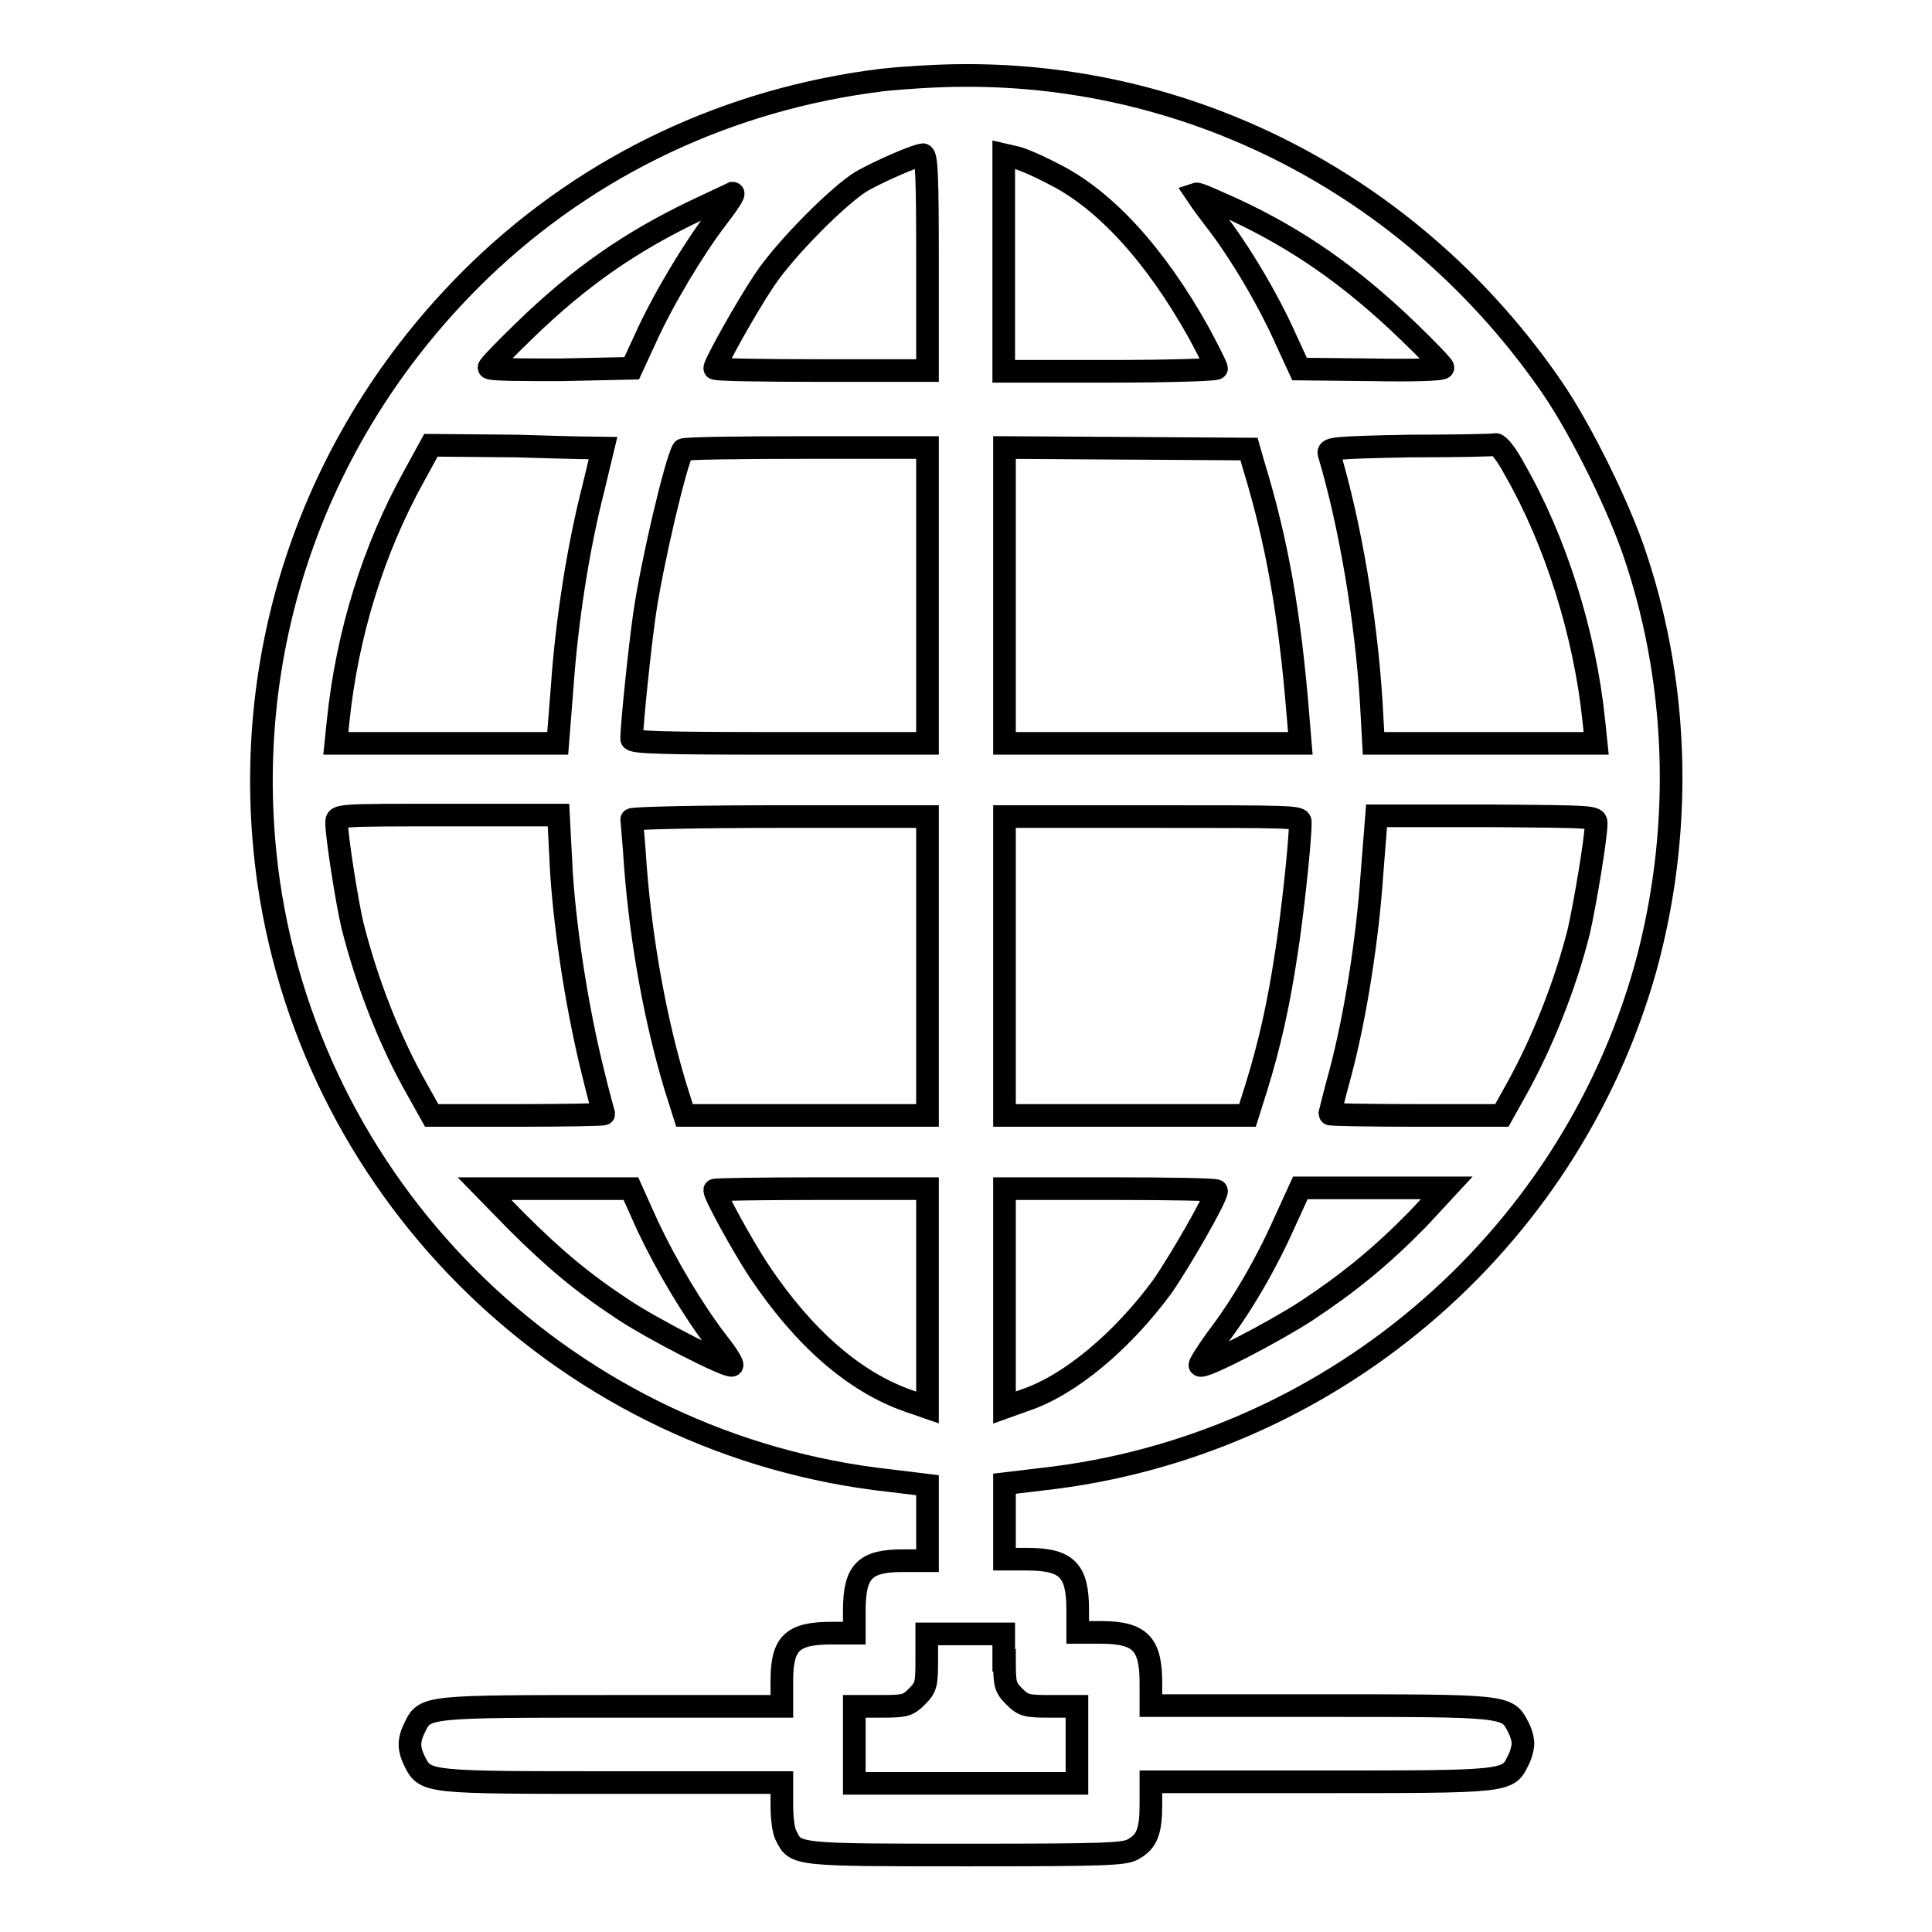 <?xml version="1.0" encoding="utf-8"?>
<!-- Svg Vector Icons : http://www.onlinewebfonts.com/icon -->
<!DOCTYPE svg PUBLIC "-//W3C//DTD SVG 1.1//EN" "http://www.w3.org/Graphics/SVG/1.1/DTD/svg11.dtd">
<svg version="1.1" xmlns="http://www.w3.org/2000/svg" xmlns:xlink="http://www.w3.org/1999/xlink" x="0px" y="0px" viewBox="0 0 256 256" enable-background="new 0 0 256 256" xml:space="preserve">
<g><g><g><path stroke-width="3" fill-opacity="0" stroke="#000000"  d="M116.9,10.6c-20.3,2.5-38.7,11.2-53.2,25.1C41.6,57,31.3,86.7,35.6,116.9c6.1,41.9,40.1,74.7,82.4,79.3l4.9,0.6v5v5h-3.3c-5,0-6.4,1.4-6.4,6.6v3h-3c-5.2,0-6.6,1.3-6.6,6.3v3.4H81.2c-24.6,0-24.9,0-26.2,2.7c-0.9,1.8-0.9,2.9,0,4.7c1.4,2.7,1.7,2.7,26.2,2.7h22.4v3c0,1.6,0.2,3.5,0.6,4.1c1.2,2.5,1.3,2.5,23.9,2.5c18.6,0,21-0.1,22.1-0.8c1.8-1,2.3-2.4,2.3-5.9v-3h22.4c24.6,0,24.9,0,26.2-2.7c0.4-0.7,0.7-1.8,0.7-2.4c0-0.6-0.3-1.6-0.7-2.3c-1.4-2.7-1.7-2.7-26.2-2.7h-22.4v-3c0-5.2-1.4-6.7-6.7-6.7h-3v-3c0-5.2-1.4-6.7-6.7-6.7h-3v-5v-5l5-0.6c37.8-4.2,69.6-31.1,79.9-67.6c4.9-17.7,4.6-36.9-1.2-54.4c-2.1-6.5-7.2-16.9-11.1-22.6C187.8,25.3,158.8,9.8,127.6,10C124.4,10,119.6,10.3,116.9,10.6z M122.9,34.8v14.3h-14.1c-7.7,0-14.1-0.1-14.1-0.3c0-0.6,4.3-8.3,6.6-11.7c2.8-4.2,9.9-11.3,12.9-13.1c2.5-1.4,7.1-3.4,8.1-3.5C122.8,20.6,122.9,23.7,122.9,34.8z M139.5,23c6.9,3.4,13.6,10.8,19.3,21c1.3,2.4,2.4,4.6,2.4,4.8c0,0.2-6.3,0.4-14.1,0.4h-14.1V34.8V20.5l1.3,0.3C135.1,20.9,137.4,21.9,139.5,23z M95,28.9c-3.2,4.2-7.2,10.9-9.5,16l-1.8,3.9L74.3,49c-5.3,0-9.5,0-9.5-0.3c0-0.2,2.1-2.4,4.7-4.9c7.3-7.1,14.1-11.8,22.7-15.9c2.5-1.2,4.7-2.2,4.9-2.3C97.4,25.6,96.4,27.1,95,28.9z M163.4,27.7c8.6,4,15.6,8.9,23.1,16.1c2.6,2.5,4.7,4.7,4.7,4.9c0,0.3-4.1,0.4-9.5,0.3l-9.5-0.1l-1.8-3.9c-2.3-5.2-6.2-11.8-9.5-16c-1.4-1.8-2.4-3.3-2.4-3.3C158.8,25.6,160.9,26.6,163.4,27.7z M79.9,59.4c0,0-0.6,2.5-1.3,5.4c-2,7.8-3.5,17.5-4.1,26.1l-0.6,7.6H59.2H44.5l0.3-2.9c1.2-11.7,4.7-22.8,10-32.4l2.3-4.2l11.4,0.1C74.7,59.3,79.8,59.4,79.9,59.4z M200.7,62.2c5.4,9.4,9.3,21.7,10.5,33.4l0.3,2.9h-14.8h-14.7l-0.3-5.4c-0.7-11.2-2.8-23.6-5.6-33c-0.2-0.7,0.6-0.8,10.7-1c6,0,11.2-0.1,11.4-0.2C198.6,58.9,199.7,60.3,200.7,62.2z M122.9,78.9v19.6h-19.6c-15.4,0-19.6-0.1-19.6-0.6c0-1.9,1.1-12.4,1.7-16.5c0.9-6.4,4.1-20.1,5.1-21.8c0.1-0.2,7.4-0.3,16.3-0.3h16.1V78.9z M166.1,61.6c3.1,10.1,4.8,19.7,5.9,33.3l0.3,3.6h-19.6h-19.6V78.9V59.3l16.2,0.1l16.2,0.1L166.1,61.6z M74.4,115.7c0.6,8.8,2.3,18.9,4.2,26.5c0.7,2.9,1.4,5.4,1.4,5.4c0,0.1-5.2,0.2-11.4,0.2H57.2l-1.9-3.4c-3.6-6.3-6.7-14.2-8.6-21.8c-0.7-2.9-2.1-11.8-2.1-13.6c0-1,0-1,14.7-1h14.7L74.4,115.7z M122.9,128v19.8h-16.1H90.7l-1.2-3.8c-2.6-8.6-4.5-18.9-5.3-29.1c-0.2-3.3-0.5-6.1-0.5-6.3c0-0.2,8.8-0.4,19.6-0.4h19.6V128z M172.3,108.9c0,2.7-1.1,12.7-1.9,17.7c-1,6.6-2.2,11.9-3.9,17.4l-1.2,3.8h-16.1h-16.1V128v-19.8h19.6C171,108.2,172.3,108.2,172.3,108.9z M211.5,109.1c0,1.9-1.5,10.8-2.3,14.3c-1.8,7.2-4.9,14.9-8.3,21l-1.9,3.4h-11.4c-6.3,0-11.4-0.1-11.4-0.2c0,0,0.6-2.5,1.4-5.4c2-7.5,3.6-17.7,4.2-26.5l0.6-7.6h14.7C211.4,108.2,211.5,108.2,211.5,109.1z M85.8,162.4c2.5,5.3,6,11.2,9.3,15.5c1.2,1.5,2,2.8,1.9,3c-0.4,0.4-10.6-4.8-14.6-7.5c-5.3-3.5-9.1-6.7-14.1-11.7l-4.1-4.2h9.7h9.7L85.8,162.4z M122.9,172v14.5l-2.6-0.9c-7.1-2.5-13.8-8.3-19.8-17.3c-2.1-3.2-5.8-9.9-5.8-10.6c0-0.1,6.3-0.2,14.1-0.2h14.1V172L122.9,172z M161.2,157.8c0,0.9-4.9,9.4-7.2,12.7c-5.3,7.2-12.2,13-18.1,15l-2.8,1V172v-14.5h14.1C154.9,157.5,161.2,157.6,161.2,157.8z M187.9,161.5c-4.9,5-9.2,8.5-14.8,12.2c-4.3,2.8-13.7,7.7-14.1,7.2c-0.1-0.1,0.9-1.7,2.2-3.5c3.3-4.3,6.5-9.8,9-15.4l2.1-4.6h9.7h9.7L187.9,161.5z M133.1,220c0,3.2,0.1,3.6,1.3,4.8c1.2,1.2,1.6,1.3,4.8,1.3h3.5v5.1v5.1H128h-14.8v-5.1v-5.1h3.5c3.2,0,3.6-0.1,4.8-1.3c1.2-1.2,1.3-1.6,1.3-4.8v-3.5h5.1h5.1V220z"/></g></g></g>
</svg>